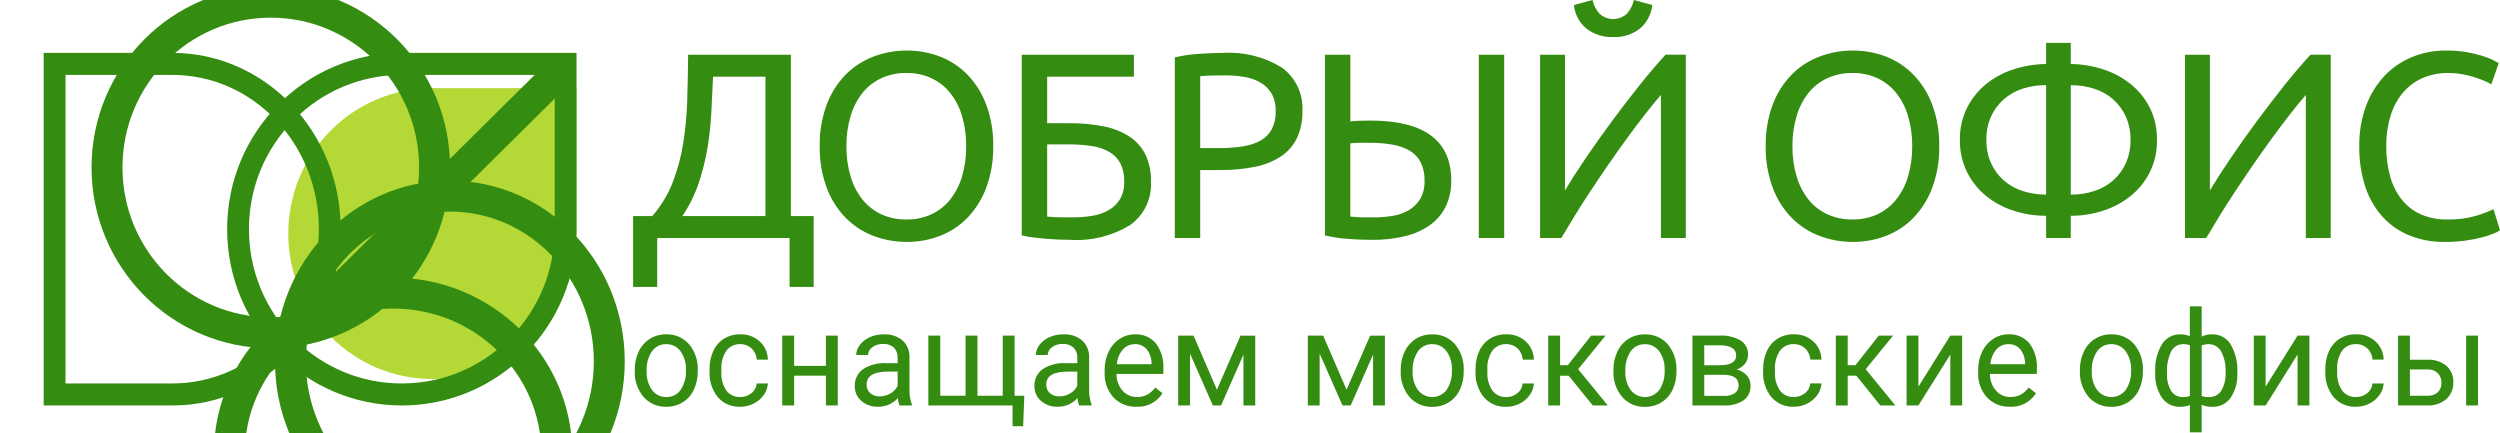 <svg width="202" height="35" viewBox="0 0 202 35" fill="none" xmlns="http://www.w3.org/2000/svg">
<g clip-path="url(#clip0)">
<path d="M23.292 18.874C23.292 15.757 24.519 12.768 26.703 10.564C28.887 8.36 31.849 7.122 34.938 7.122L46.583 7.122V18.874C46.583 21.991 45.356 24.98 43.172 27.184C40.989 29.387 38.026 30.626 34.938 30.626C31.849 30.626 28.887 29.387 26.703 27.184C24.519 24.98 23.292 21.991 23.292 18.874V18.874Z" fill="#B4D936"/>
<path d="M32.468 6.054C29.168 6.054 26.067 7.35 23.734 9.705C21.401 12.059 20.116 15.189 20.116 18.518C20.116 21.847 21.401 24.977 23.734 27.331C26.067 29.685 29.168 30.982 32.468 30.982C35.767 30.982 38.868 29.685 41.201 27.331C43.534 24.977 44.819 21.847 44.819 18.518V6.054H32.468ZM32.468 4.273H46.584V18.518C46.584 26.385 40.264 32.762 32.468 32.762C24.672 32.762 18.352 26.385 18.352 18.518C18.352 10.651 24.672 4.273 32.468 4.273Z" fill="#348D10"/>
<path d="M13.928 30.982C15.518 30.982 17.06 30.656 18.512 30.013C19.211 29.703 19.886 29.319 20.518 28.872C21.145 28.428 21.736 27.917 22.273 27.355C22.811 26.791 23.299 26.171 23.725 25.511C24.156 24.843 24.525 24.13 24.824 23.39C25.446 21.849 25.762 20.209 25.762 18.518C25.762 16.826 25.446 15.187 24.824 13.645C24.525 12.905 24.155 12.192 23.725 11.525C23.3 10.865 22.811 10.245 22.273 9.681C21.736 9.118 21.145 8.608 20.518 8.164C19.886 7.717 19.211 7.333 18.512 7.023C17.06 6.38 15.518 6.054 13.928 6.054H5.294V30.982H13.928H13.928ZM13.928 32.762C13.928 32.762 13.928 32.762 13.928 32.762H3.529V4.273H13.928C13.928 4.273 13.928 4.273 13.928 4.273C15.764 4.273 17.545 4.65 19.221 5.393C20.027 5.75 20.804 6.192 21.531 6.706C22.251 7.216 22.928 7.801 23.544 8.446C24.159 9.09 24.718 9.799 25.204 10.554C25.695 11.315 26.117 12.129 26.458 12.973C27.167 14.729 27.526 16.595 27.526 18.518C27.526 20.441 27.167 22.306 26.458 24.062C26.117 24.907 25.695 25.721 25.204 26.482C24.718 27.236 24.159 27.946 23.544 28.59C22.928 29.235 22.251 29.82 21.531 30.329C20.804 30.844 20.027 31.286 19.221 31.643C17.545 32.386 15.764 32.762 13.928 32.762Z" fill="#348D10"/>
<path d="M31.761 49.678C39.07 49.678 44.995 43.858 44.995 36.68C44.995 29.501 39.07 23.682 31.761 23.682C24.452 23.682 18.527 29.501 18.527 36.68C18.527 43.858 24.452 49.678 31.761 49.678Z" stroke="#348D10" stroke-width="2.5"/>
<path d="M36.349 42.556C43.462 42.556 49.23 36.577 49.23 29.201C49.23 21.826 43.462 15.847 36.349 15.847C29.235 15.847 23.468 21.826 23.468 29.201C23.468 36.577 29.235 42.556 36.349 42.556Z" stroke="#348D10" stroke-width="2.5"/>
<path d="M21.879 26.887C29.188 26.887 35.113 20.908 35.113 13.532C35.113 6.157 29.188 0.178 21.879 0.178C14.57 0.178 8.646 6.157 8.646 13.532C8.646 20.908 14.57 26.887 21.879 26.887Z" stroke="#348D10" stroke-width="2.5"/>
<path d="M23.328 27.495L45.51 5.523" stroke="#348D10" stroke-width="2.5"/>
<path d="M53.104 19.23V23.183H51.156V17.457H52.702C53.412 16.647 53.974 15.718 54.364 14.711C54.758 13.683 55.042 12.616 55.211 11.527C55.39 10.378 55.496 9.218 55.529 8.055C55.564 6.859 55.589 5.648 55.603 4.423H63.903V17.457H65.745V23.183H63.797V19.23H53.104ZM57.614 6.196C57.572 7.136 57.526 8.094 57.477 9.07C57.428 10.044 57.321 11.014 57.159 11.976C56.997 12.937 56.76 13.884 56.45 14.807C56.133 15.746 55.691 16.637 55.137 17.457H61.849V6.196H57.614ZM66.232 11.816C66.212 10.672 66.403 9.534 66.797 8.461C67.132 7.556 67.651 6.731 68.321 6.04C68.957 5.396 69.723 4.897 70.566 4.576C71.435 4.246 72.358 4.079 73.287 4.085C74.202 4.079 75.11 4.246 75.965 4.576C76.796 4.898 77.549 5.396 78.174 6.036C78.838 6.73 79.354 7.554 79.688 8.458C80.082 9.531 80.273 10.668 80.253 11.812C80.273 12.956 80.082 14.094 79.688 15.167C79.354 16.072 78.839 16.897 78.174 17.592C77.549 18.234 76.794 18.733 75.962 19.055C75.107 19.386 74.198 19.552 73.283 19.547C72.354 19.552 71.432 19.386 70.562 19.055C69.72 18.735 68.956 18.235 68.321 17.592C67.651 16.9 67.132 16.074 66.797 15.167C66.404 14.095 66.212 12.959 66.232 11.816ZM68.392 11.816C68.382 12.644 68.496 13.469 68.731 14.262C68.929 14.943 69.256 15.578 69.694 16.132C70.105 16.64 70.627 17.046 71.219 17.318C71.855 17.603 72.545 17.745 73.241 17.734C73.933 17.746 74.62 17.604 75.252 17.318C75.84 17.044 76.358 16.638 76.766 16.132C77.204 15.578 77.531 14.943 77.73 14.262C77.964 13.469 78.078 12.644 78.068 11.816C78.078 10.988 77.964 10.163 77.73 9.369C77.531 8.689 77.204 8.054 76.766 7.5C76.358 6.993 75.84 6.588 75.252 6.314C74.62 6.028 73.933 5.886 73.241 5.897C72.545 5.886 71.855 6.028 71.219 6.314C70.627 6.585 70.105 6.991 69.694 7.5C69.256 8.054 68.929 8.689 68.731 9.369C68.496 10.163 68.382 10.988 68.392 11.816ZM84.611 6.196V9.957H86.432C87.359 9.947 88.285 10.033 89.195 10.213C89.929 10.353 90.63 10.632 91.26 11.036C91.81 11.397 92.255 11.898 92.551 12.489C92.866 13.166 93.019 13.909 92.996 14.658C93.037 15.344 92.903 16.029 92.606 16.648C92.309 17.268 91.861 17.8 91.302 18.194C89.862 19.067 88.194 19.481 86.517 19.38C86.22 19.38 85.899 19.372 85.553 19.358C85.208 19.344 84.862 19.323 84.516 19.294C84.17 19.266 83.828 19.23 83.489 19.187C83.175 19.149 82.864 19.092 82.557 19.016V4.423H91.62V6.196H84.611ZM86.686 17.563C87.215 17.565 87.742 17.522 88.264 17.435C88.728 17.363 89.176 17.207 89.587 16.976C89.96 16.763 90.273 16.458 90.498 16.089C90.738 15.66 90.856 15.172 90.836 14.679C90.856 14.169 90.75 13.663 90.529 13.205C90.326 12.822 90.022 12.504 89.651 12.286C89.215 12.039 88.737 11.876 88.243 11.805C87.616 11.707 86.982 11.661 86.347 11.666H84.611V17.499C84.766 17.514 84.95 17.528 85.162 17.542C85.345 17.556 85.564 17.563 85.818 17.563H86.686ZM98.819 4.273C100.486 4.169 102.145 4.583 103.572 5.459C104.123 5.859 104.565 6.393 104.855 7.011C105.146 7.629 105.276 8.312 105.235 8.995C105.256 9.751 105.1 10.502 104.779 11.185C104.48 11.786 104.027 12.295 103.467 12.66C102.829 13.064 102.121 13.343 101.381 13.482C100.467 13.662 99.538 13.748 98.607 13.739H96.977V19.23H94.923V4.637C95.56 4.487 96.208 4.391 96.86 4.352C97.573 4.299 98.226 4.273 98.819 4.273ZM98.988 6.09C98.113 6.09 97.443 6.111 96.977 6.154V11.965H98.522C99.16 11.97 99.798 11.924 100.428 11.826C100.928 11.755 101.412 11.596 101.857 11.356C102.236 11.145 102.548 10.83 102.757 10.448C102.985 9.992 103.095 9.485 103.075 8.974C103.094 8.483 102.98 7.995 102.747 7.564C102.531 7.196 102.224 6.891 101.857 6.677C101.454 6.446 101.013 6.29 100.555 6.218C100.037 6.13 99.513 6.087 98.988 6.09ZM115.102 14.593C115.12 14.076 115.01 13.562 114.784 13.098C114.576 12.703 114.26 12.377 113.874 12.158C113.436 11.915 112.959 11.752 112.466 11.677C111.874 11.581 111.276 11.534 110.676 11.538H109.9C109.635 11.537 109.37 11.552 109.106 11.581V17.499C109.586 17.542 109.946 17.563 110.186 17.563H111.033C111.544 17.564 112.054 17.521 112.557 17.435C113.017 17.362 113.459 17.203 113.86 16.965C114.23 16.742 114.541 16.43 114.763 16.057C115.006 15.609 115.123 15.103 115.102 14.593ZM117.261 14.593C117.277 15.317 117.125 16.034 116.817 16.687C116.522 17.284 116.085 17.798 115.546 18.183C114.938 18.608 114.256 18.913 113.535 19.08C112.661 19.29 111.765 19.39 110.867 19.38C110.274 19.38 109.639 19.356 108.961 19.308C108.32 19.265 107.682 19.17 107.056 19.023V4.423H109.109V9.807C109.364 9.779 109.635 9.761 109.925 9.754C110.214 9.747 110.486 9.743 110.74 9.743C115.088 9.743 117.261 11.36 117.261 14.593ZM119.485 4.423H121.539V19.23H119.485V4.423ZM124.439 19.23V4.423H126.451V15.384C126.903 14.629 127.457 13.767 128.113 12.799C128.77 11.83 129.468 10.844 130.209 9.839C130.95 8.835 131.699 7.859 132.454 6.912C133.209 5.965 133.918 5.134 134.582 4.419H136.212V19.23H134.201V7.671C133.805 8.126 133.375 8.653 132.909 9.252C132.443 9.85 131.963 10.488 131.469 11.164C130.975 11.841 130.478 12.542 129.976 13.269C129.475 13.995 128.992 14.711 128.526 15.416C128.06 16.121 127.626 16.801 127.224 17.457C126.822 18.112 126.465 18.703 126.155 19.23H124.439ZM130.347 2.991C129.567 3.027 128.799 2.785 128.177 2.308C127.608 1.831 127.246 1.148 127.171 0.406L128.674 0C128.766 0.414 128.963 0.797 129.246 1.111C129.548 1.386 129.94 1.538 130.347 1.538C130.754 1.538 131.146 1.386 131.448 1.111C131.731 0.797 131.928 0.414 132.02 0L133.502 0.406C133.427 1.146 133.07 1.828 132.507 2.308C131.889 2.786 131.124 3.028 130.347 2.991ZM142.67 11.816C142.649 10.672 142.839 9.534 143.231 8.461C143.567 7.556 144.086 6.731 144.756 6.04C145.392 5.396 146.157 4.897 147 4.576C147.87 4.246 148.792 4.079 149.721 4.085C150.637 4.079 151.545 4.246 152.4 4.576C153.232 4.899 153.987 5.398 154.612 6.04C155.277 6.733 155.792 7.558 156.126 8.461C156.52 9.534 156.711 10.672 156.691 11.816C156.711 12.96 156.52 14.097 156.126 15.17C155.792 16.074 155.277 16.898 154.612 17.592C153.987 18.234 153.232 18.733 152.4 19.055C151.545 19.386 150.637 19.552 149.721 19.547C148.792 19.552 147.87 19.386 147 19.055C146.158 18.735 145.394 18.235 144.759 17.592C144.089 16.9 143.57 16.074 143.235 15.167C142.842 14.095 142.651 12.959 142.67 11.816ZM144.83 11.816C144.82 12.644 144.934 13.469 145.169 14.262C145.367 14.943 145.694 15.578 146.132 16.132C146.543 16.64 147.065 17.046 147.657 17.318C148.293 17.603 148.983 17.745 149.679 17.734C150.372 17.746 151.058 17.604 151.69 17.318C152.278 17.044 152.796 16.638 153.204 16.132C153.642 15.578 153.97 14.943 154.168 14.262C154.402 13.469 154.516 12.644 154.507 11.816C154.516 10.988 154.402 10.163 154.168 9.369C153.97 8.689 153.642 8.054 153.204 7.5C152.796 6.993 152.278 6.588 151.69 6.314C151.058 6.028 150.372 5.886 149.679 5.897C148.983 5.886 148.293 6.028 147.657 6.314C147.065 6.585 146.543 6.991 146.132 7.5C145.694 8.054 145.367 8.689 145.169 9.369C144.934 10.163 144.82 10.988 144.83 11.816ZM167.317 15.726C167.96 15.731 168.599 15.634 169.212 15.437C169.772 15.259 170.291 14.969 170.736 14.583C171.172 14.198 171.522 13.725 171.763 13.194C172.027 12.6 172.157 11.954 172.145 11.303C172.157 10.652 172.027 10.006 171.763 9.412C171.522 8.881 171.172 8.408 170.736 8.023C170.291 7.637 169.772 7.346 169.212 7.169C168.599 6.973 167.959 6.877 167.317 6.884V15.726ZM165.326 17.435C164.439 17.438 163.557 17.301 162.711 17.029C161.904 16.776 161.15 16.374 160.488 15.843C159.843 15.32 159.317 14.665 158.943 13.92C158.543 13.108 158.343 12.21 158.36 11.303C158.342 10.399 158.542 9.505 158.943 8.696C159.319 7.956 159.845 7.305 160.488 6.784C161.15 6.253 161.904 5.851 162.711 5.598C163.558 5.326 164.439 5.182 165.326 5.171V3.461H167.317V5.171C168.201 5.182 169.079 5.326 169.921 5.598C170.727 5.854 171.481 6.256 172.145 6.784C172.792 7.302 173.323 7.954 173.701 8.696C174.101 9.505 174.301 10.399 174.283 11.303C174.3 12.21 174.101 13.108 173.701 13.92C173.325 14.667 172.794 15.323 172.145 15.843C171.481 16.371 170.727 16.773 169.921 17.029C169.08 17.301 168.201 17.438 167.317 17.435V19.23H165.326V17.435ZM165.326 6.88C164.684 6.874 164.044 6.97 163.431 7.165C162.871 7.343 162.353 7.634 161.907 8.02C161.471 8.404 161.121 8.877 160.88 9.408C160.616 10.003 160.486 10.648 160.499 11.299C160.486 11.95 160.616 12.596 160.88 13.19C161.121 13.721 161.471 14.195 161.907 14.579C162.353 14.965 162.871 15.256 163.431 15.434C164.044 15.63 164.684 15.728 165.326 15.722V6.88ZM176.549 19.23V4.423H178.56V15.384C179.012 14.629 179.566 13.767 180.222 12.799C180.879 11.83 181.578 10.844 182.319 9.839C183.06 8.835 183.808 7.859 184.563 6.912C185.318 5.965 186.028 5.134 186.691 4.419H188.321V19.23H186.31V7.671C185.915 8.126 185.484 8.653 185.018 9.252C184.552 9.85 184.073 10.488 183.578 11.164C183.084 11.841 182.587 12.542 182.086 13.269C181.585 13.995 181.101 14.711 180.635 15.416C180.169 16.121 179.735 16.801 179.333 17.457C178.931 18.112 178.574 18.703 178.264 19.23H176.549ZM197.532 19.55C196.57 19.563 195.614 19.389 194.716 19.038C193.888 18.709 193.143 18.198 192.535 17.542C191.903 16.843 191.423 16.018 191.127 15.12C190.779 14.056 190.611 12.94 190.629 11.819C190.61 10.693 190.8 9.573 191.191 8.518C191.528 7.614 192.043 6.788 192.704 6.09C193.333 5.439 194.091 4.929 194.928 4.594C195.79 4.249 196.71 4.075 197.638 4.081C198.188 4.076 198.737 4.119 199.279 4.209C199.708 4.281 200.133 4.381 200.549 4.508C200.851 4.599 201.144 4.714 201.428 4.85C201.588 4.927 201.743 5.013 201.894 5.107L201.301 6.816C201.127 6.706 200.942 6.613 200.751 6.538C200.511 6.438 200.239 6.339 199.935 6.239C199.61 6.134 199.277 6.052 198.94 5.993C198.58 5.929 198.215 5.897 197.85 5.897C197.131 5.886 196.417 6.024 195.754 6.303C195.142 6.567 194.599 6.969 194.165 7.478C193.709 8.027 193.366 8.663 193.16 9.348C192.917 10.147 192.799 10.98 192.81 11.816C192.802 12.631 192.905 13.444 193.117 14.23C193.299 14.908 193.612 15.542 194.038 16.096C194.448 16.618 194.976 17.033 195.577 17.307C196.254 17.605 196.988 17.751 197.726 17.734C198.52 17.755 199.313 17.654 200.077 17.435C200.555 17.291 201.022 17.113 201.474 16.901L202.003 18.61C201.836 18.717 201.659 18.806 201.474 18.877C201.164 19.003 200.845 19.106 200.521 19.187C200.082 19.298 199.636 19.384 199.187 19.444C198.639 19.518 198.086 19.553 197.532 19.55Z" fill="#348D10"/>
<path d="M51.289 29.888C51.28 29.372 51.391 28.862 51.611 28.396C51.808 27.976 52.121 27.62 52.512 27.374C52.908 27.13 53.364 27.006 53.827 27.014C54.175 27.002 54.52 27.067 54.839 27.204C55.159 27.342 55.444 27.55 55.675 27.812C56.166 28.404 56.418 29.163 56.38 29.935V30.006C56.388 30.515 56.281 31.019 56.068 31.48C55.874 31.9 55.563 32.255 55.173 32.5C54.772 32.748 54.308 32.874 53.837 32.865C53.491 32.878 53.146 32.812 52.827 32.674C52.509 32.536 52.224 32.329 51.995 32.067C51.504 31.478 51.252 30.723 51.289 29.955V29.888ZM52.25 30.002C52.224 30.54 52.376 31.07 52.682 31.51C52.814 31.693 52.989 31.84 53.19 31.939C53.391 32.038 53.613 32.087 53.837 32.08C54.062 32.087 54.286 32.038 54.488 31.938C54.69 31.837 54.864 31.688 54.995 31.504C55.308 31.027 55.459 30.46 55.425 29.889C55.449 29.352 55.296 28.823 54.988 28.384C54.855 28.2 54.68 28.052 54.478 27.952C54.276 27.851 54.053 27.802 53.827 27.808C53.605 27.803 53.386 27.852 53.187 27.951C52.988 28.05 52.815 28.197 52.685 28.378C52.367 28.856 52.214 29.427 52.25 30.002ZM59.823 32.078C60.148 32.084 60.465 31.973 60.718 31.766C60.838 31.672 60.938 31.554 61.011 31.419C61.084 31.284 61.129 31.136 61.141 30.982H62.046C62.026 31.317 61.911 31.638 61.715 31.908C61.505 32.206 61.225 32.446 60.9 32.607C60.567 32.779 60.197 32.869 59.822 32.868C59.482 32.883 59.143 32.822 58.829 32.689C58.514 32.556 58.233 32.354 58.006 32.099C57.529 31.506 57.288 30.756 57.331 29.994V29.831C57.322 29.326 57.424 28.825 57.631 28.365C57.815 27.955 58.114 27.608 58.491 27.368C58.891 27.124 59.351 27 59.818 27.012C60.392 26.992 60.952 27.196 61.382 27.582C61.587 27.768 61.752 27.996 61.866 28.25C61.98 28.505 62.041 28.78 62.046 29.059H61.141C61.124 28.717 60.977 28.394 60.73 28.159C60.484 27.925 60.156 27.798 59.818 27.807C59.601 27.797 59.385 27.84 59.188 27.932C58.992 28.024 58.82 28.163 58.688 28.337C58.393 28.789 58.252 29.327 58.287 29.868V30.05C58.254 30.581 58.394 31.109 58.685 31.552C58.819 31.727 58.992 31.866 59.19 31.957C59.388 32.049 59.605 32.091 59.823 32.079V32.078ZM67.691 32.762H66.734V30.352H64.165V32.762H63.204V27.118H64.165V29.564H66.734V27.118H67.691V32.762ZM72.679 32.762C72.605 32.572 72.56 32.371 72.545 32.167C72.343 32.39 72.097 32.567 71.823 32.688C71.548 32.808 71.252 32.869 70.953 32.866C70.458 32.886 69.974 32.718 69.596 32.394C69.425 32.247 69.289 32.063 69.197 31.856C69.105 31.649 69.06 31.424 69.066 31.197C69.055 30.93 69.11 30.666 69.227 30.427C69.344 30.188 69.518 29.982 69.733 29.828C70.289 29.473 70.942 29.303 71.599 29.344H72.529V28.897C72.536 28.749 72.513 28.601 72.462 28.463C72.41 28.324 72.331 28.197 72.229 28.091C72.109 27.984 71.969 27.903 71.817 27.851C71.665 27.8 71.505 27.779 71.345 27.791C71.039 27.78 70.737 27.872 70.487 28.052C70.383 28.12 70.296 28.213 70.236 28.323C70.175 28.434 70.143 28.557 70.141 28.683H69.18C69.186 28.385 69.29 28.097 69.477 27.866C69.689 27.593 69.967 27.379 70.284 27.243C70.637 27.087 71.018 27.009 71.403 27.014C71.951 26.981 72.49 27.155 72.918 27.502C73.102 27.672 73.249 27.879 73.347 28.111C73.445 28.343 73.492 28.593 73.486 28.845V31.442C73.469 31.864 73.536 32.284 73.682 32.679V32.762H72.679ZM71.092 32.026C71.392 32.026 71.686 31.945 71.945 31.791C72.197 31.653 72.4 31.44 72.529 31.181V30.024H71.78C70.609 30.024 70.023 30.37 70.023 31.062C70.016 31.196 70.039 31.33 70.091 31.453C70.143 31.577 70.222 31.687 70.323 31.774C70.541 31.95 70.814 32.039 71.093 32.026H71.092ZM75.973 27.118V31.974H78.019V27.118H78.979V31.974H81.021V27.118H81.979V31.974H82.764L82.671 34.437H81.814V32.762H75.011V27.118H75.973ZM87.195 32.762C87.121 32.572 87.076 32.371 87.061 32.167C86.859 32.39 86.613 32.567 86.339 32.688C86.065 32.808 85.768 32.869 85.469 32.866C84.974 32.886 84.49 32.718 84.112 32.394C83.941 32.247 83.805 32.063 83.713 31.856C83.621 31.649 83.577 31.424 83.582 31.197C83.57 30.931 83.625 30.666 83.741 30.427C83.857 30.188 84.031 29.981 84.246 29.827C84.803 29.471 85.457 29.302 86.115 29.344H87.045V28.897C87.052 28.749 87.029 28.601 86.977 28.462C86.925 28.324 86.845 28.197 86.743 28.091C86.623 27.984 86.483 27.903 86.331 27.851C86.18 27.8 86.019 27.779 85.859 27.791C85.553 27.78 85.251 27.872 85.001 28.052C84.897 28.12 84.81 28.213 84.75 28.323C84.69 28.434 84.657 28.557 84.655 28.683H83.695C83.701 28.385 83.805 28.098 83.99 27.866C84.203 27.593 84.48 27.379 84.797 27.243C85.15 27.087 85.532 27.009 85.917 27.014C86.464 26.981 87.004 27.155 87.431 27.502C87.616 27.671 87.763 27.879 87.861 28.111C87.96 28.343 88.007 28.593 88.002 28.845V31.442C87.985 31.864 88.052 32.284 88.198 32.679V32.762H87.195ZM85.608 32.026C85.908 32.026 86.203 31.945 86.461 31.791C86.713 31.653 86.917 31.44 87.045 31.181V30.024H86.296C85.124 30.024 84.538 30.37 84.538 31.062C84.531 31.196 84.554 31.33 84.606 31.453C84.658 31.577 84.738 31.687 84.838 31.774C85.056 31.95 85.33 32.039 85.608 32.026ZM91.819 32.866C91.476 32.879 91.133 32.819 90.814 32.689C90.495 32.559 90.207 32.363 89.969 32.113C89.475 31.563 89.219 30.837 89.255 30.096V29.919C89.246 29.401 89.355 28.888 89.573 28.419C89.768 27.998 90.076 27.641 90.462 27.386C90.829 27.142 91.26 27.012 91.7 27.013C92.018 26.996 92.337 27.052 92.63 27.178C92.924 27.304 93.185 27.495 93.394 27.738C93.833 28.336 94.047 29.072 93.999 29.814V30.216H90.214C90.205 30.71 90.377 31.19 90.698 31.564C90.845 31.731 91.026 31.863 91.229 31.952C91.433 32.041 91.652 32.084 91.874 32.078C92.173 32.087 92.47 32.015 92.732 31.869C92.97 31.727 93.179 31.539 93.347 31.316L93.932 31.776C93.708 32.13 93.395 32.417 93.024 32.608C92.654 32.8 92.24 32.889 91.825 32.866H91.819ZM91.701 27.809C91.518 27.806 91.336 27.843 91.169 27.916C91.001 27.99 90.851 28.099 90.729 28.237C90.445 28.572 90.275 28.989 90.243 29.429H93.045V29.358C93.045 28.944 92.906 28.543 92.652 28.218C92.534 28.083 92.388 27.975 92.224 27.904C92.059 27.833 91.881 27.799 91.703 27.807L91.701 27.809ZM98.328 31.487L100.234 27.122H101.424V32.762H100.47V28.657L98.661 32.762H98L96.154 28.568V32.762H95.197V27.118H96.438L98.328 31.487ZM108.802 31.487L110.707 27.122H111.901V32.762H110.944V28.657L109.135 32.762H108.473L106.627 28.568V32.762H105.671V27.118H106.911L108.802 31.487ZM113.177 29.891C113.169 29.375 113.28 28.865 113.501 28.399C113.697 27.979 114.009 27.624 114.4 27.376C114.796 27.133 115.252 27.009 115.716 27.017C116.063 27.004 116.408 27.069 116.728 27.207C117.047 27.345 117.333 27.553 117.563 27.815C118.055 28.408 118.307 29.166 118.269 29.938V30.009C118.277 30.52 118.171 31.026 117.956 31.488C117.762 31.908 117.452 32.262 117.062 32.508C116.66 32.755 116.197 32.882 115.726 32.873C115.38 32.886 115.035 32.82 114.716 32.682C114.398 32.544 114.113 32.337 113.883 32.075C113.393 31.486 113.141 30.731 113.177 29.962V29.891ZM114.139 30.006C114.112 30.543 114.264 31.074 114.571 31.514C114.708 31.692 114.884 31.835 115.085 31.934C115.285 32.033 115.506 32.084 115.729 32.083C115.953 32.082 116.173 32.03 116.373 31.93C116.573 31.83 116.748 31.685 116.884 31.506C117.197 31.029 117.347 30.462 117.313 29.891C117.34 29.354 117.188 28.823 116.881 28.383C116.748 28.199 116.573 28.05 116.371 27.95C116.169 27.85 115.946 27.8 115.72 27.807C115.499 27.801 115.279 27.85 115.08 27.95C114.881 28.049 114.708 28.195 114.578 28.376C114.26 28.855 114.107 29.427 114.144 30.002L114.139 30.006ZM121.712 32.082C122.037 32.088 122.354 31.977 122.606 31.769C122.727 31.676 122.827 31.558 122.9 31.423C122.973 31.288 123.017 31.139 123.03 30.986H123.939C123.919 31.32 123.804 31.642 123.608 31.912C123.398 32.209 123.118 32.45 122.793 32.611C122.46 32.783 122.09 32.872 121.716 32.871C121.375 32.886 121.036 32.825 120.722 32.692C120.407 32.559 120.126 32.358 119.899 32.102C119.422 31.51 119.181 30.759 119.224 29.997V29.831C119.215 29.326 119.317 28.825 119.524 28.365C119.708 27.955 120.007 27.608 120.384 27.368C120.784 27.124 121.244 27 121.711 27.012C122.285 26.992 122.845 27.196 123.275 27.582C123.48 27.768 123.645 27.996 123.759 28.25C123.873 28.505 123.935 28.78 123.939 29.059H123.034C123.017 28.717 122.87 28.394 122.623 28.159C122.377 27.925 122.049 27.798 121.711 27.807C121.494 27.797 121.278 27.84 121.081 27.932C120.885 28.024 120.713 28.163 120.581 28.337C120.286 28.789 120.145 29.327 120.18 29.868V30.05C120.147 30.581 120.287 31.108 120.579 31.552C120.712 31.726 120.885 31.865 121.083 31.957C121.282 32.049 121.499 32.091 121.717 32.079L121.712 32.082ZM126.752 30.361H126.056V32.762H125.095V27.118H126.056V29.507H126.682L128.563 27.119H129.726L127.514 29.831L129.913 32.763H128.699L126.752 30.361ZM130.366 29.891C130.358 29.375 130.468 28.865 130.689 28.399C130.886 27.979 131.198 27.624 131.588 27.376C131.984 27.133 132.44 27.009 132.904 27.017C133.251 27.004 133.597 27.069 133.916 27.207C134.236 27.345 134.521 27.553 134.752 27.815C135.243 28.408 135.495 29.166 135.457 29.938V30.009C135.466 30.52 135.359 31.026 135.145 31.488C134.951 31.908 134.64 32.262 134.251 32.508C133.849 32.755 133.385 32.882 132.914 32.873C132.568 32.886 132.223 32.82 131.905 32.682C131.586 32.544 131.302 32.337 131.072 32.075C130.581 31.486 130.329 30.731 130.366 29.962V29.891ZM131.327 30.006C131.301 30.543 131.453 31.074 131.759 31.514C131.896 31.692 132.072 31.835 132.273 31.934C132.474 32.033 132.694 32.084 132.918 32.083C133.141 32.082 133.361 32.03 133.562 31.93C133.762 31.83 133.937 31.685 134.073 31.506C134.385 31.029 134.536 30.462 134.502 29.891C134.526 29.355 134.373 28.825 134.065 28.386C133.932 28.203 133.757 28.054 133.555 27.954C133.353 27.853 133.13 27.804 132.905 27.81C132.683 27.805 132.463 27.854 132.264 27.953C132.065 28.052 131.893 28.199 131.762 28.38C131.446 28.859 131.295 29.429 131.332 30.002L131.327 30.006ZM136.749 32.762V27.118H138.931C139.527 27.081 140.122 27.218 140.644 27.512C140.836 27.634 140.993 27.805 141.098 28.008C141.203 28.211 141.252 28.438 141.241 28.667C141.243 28.922 141.161 29.17 141.009 29.373C140.832 29.599 140.592 29.767 140.321 29.856C140.635 29.922 140.92 30.086 141.136 30.325C141.339 30.554 141.449 30.852 141.443 31.16C141.455 31.39 141.41 31.619 141.311 31.827C141.213 32.035 141.064 32.214 140.879 32.349C140.401 32.652 139.842 32.796 139.279 32.761L136.749 32.762ZM137.705 30.284V31.985H139.287C139.602 32.008 139.916 31.93 140.184 31.761C140.281 31.688 140.359 31.593 140.411 31.483C140.463 31.373 140.487 31.252 140.481 31.13C140.481 30.566 140.071 30.284 139.251 30.284H137.705ZM137.705 29.512H138.941C139.835 29.512 140.282 29.248 140.282 28.72C140.282 28.191 139.858 27.918 139.011 27.901H137.703L137.705 29.512ZM144.953 32.076C145.279 32.082 145.595 31.971 145.848 31.764C145.968 31.67 146.069 31.552 146.141 31.417C146.214 31.282 146.259 31.134 146.271 30.98H147.176C147.156 31.314 147.041 31.636 146.845 31.906C146.635 32.204 146.355 32.444 146.03 32.605C145.697 32.777 145.327 32.867 144.953 32.865C144.612 32.881 144.273 32.82 143.959 32.687C143.645 32.554 143.363 32.352 143.136 32.096C142.659 31.504 142.418 30.754 142.461 29.992V29.831C142.452 29.326 142.554 28.825 142.761 28.365C142.945 27.955 143.244 27.608 143.621 27.368C144.021 27.124 144.481 27 144.948 27.012C145.522 26.992 146.082 27.196 146.512 27.582C146.717 27.768 146.882 27.996 146.996 28.25C147.11 28.504 147.172 28.779 147.176 29.058H146.271C146.254 28.716 146.107 28.394 145.86 28.159C145.614 27.924 145.286 27.797 144.948 27.807C144.731 27.796 144.515 27.839 144.318 27.931C144.122 28.023 143.95 28.162 143.818 28.336C143.523 28.788 143.382 29.326 143.417 29.867V30.049C143.384 30.581 143.524 31.108 143.816 31.552C143.949 31.726 144.122 31.865 144.32 31.957C144.518 32.049 144.735 32.091 144.953 32.079V32.076ZM149.993 30.355H149.295V32.762H148.334V27.118H149.295V29.507H149.921L151.802 27.119H152.961L150.748 29.831L153.148 32.763H151.933L149.993 30.355ZM157.587 27.116H158.543V32.762H157.587V28.646L155.008 32.762H154.052V27.118H155.008V31.239L157.587 27.116ZM162.4 32.864C162.056 32.877 161.714 32.816 161.395 32.687C161.076 32.557 160.788 32.361 160.549 32.111C160.056 31.561 159.799 30.835 159.836 30.094V29.917C159.827 29.399 159.935 28.886 160.153 28.417C160.349 27.996 160.657 27.639 161.043 27.384C161.41 27.14 161.841 27.01 162.281 27.011C162.599 26.994 162.917 27.05 163.211 27.176C163.504 27.302 163.766 27.493 163.975 27.736C164.414 28.334 164.628 29.07 164.579 29.812V30.214H160.79C160.781 30.708 160.953 31.188 161.273 31.562C161.421 31.729 161.602 31.861 161.805 31.95C162.008 32.039 162.228 32.082 162.449 32.076C162.749 32.085 163.045 32.013 163.308 31.867C163.546 31.724 163.755 31.537 163.923 31.314L164.507 31.774C164.284 32.128 163.971 32.416 163.6 32.608C163.23 32.8 162.816 32.889 162.4 32.866V32.864ZM162.281 27.807C162.098 27.804 161.917 27.84 161.749 27.914C161.582 27.988 161.432 28.097 161.309 28.235C161.026 28.57 160.856 28.987 160.824 29.427H163.626V29.356C163.626 28.942 163.487 28.541 163.233 28.216C163.115 28.081 162.968 27.974 162.803 27.903C162.638 27.832 162.46 27.799 162.281 27.807V27.807ZM168.056 29.888C168.047 29.372 168.158 28.862 168.379 28.396C168.575 27.976 168.887 27.621 169.278 27.374C169.674 27.13 170.13 27.006 170.594 27.014C170.941 27.001 171.287 27.067 171.606 27.205C171.925 27.343 172.211 27.55 172.441 27.812C172.933 28.405 173.185 29.163 173.147 29.935V30.007C173.156 30.517 173.049 31.023 172.835 31.485C172.64 31.905 172.33 32.26 171.94 32.505C171.538 32.753 171.075 32.879 170.604 32.87C170.258 32.883 169.913 32.817 169.594 32.679C169.276 32.541 168.991 32.334 168.761 32.072C168.271 31.483 168.019 30.728 168.056 29.96V29.888ZM169.017 30.003C168.99 30.54 169.142 31.071 169.449 31.511C169.586 31.689 169.762 31.832 169.963 31.931C170.164 32.03 170.384 32.081 170.607 32.08C170.831 32.079 171.051 32.027 171.251 31.927C171.451 31.827 171.626 31.682 171.762 31.503C172.075 31.026 172.226 30.459 172.192 29.888C172.216 29.352 172.062 28.822 171.755 28.384C171.622 28.2 171.447 28.051 171.245 27.951C171.043 27.851 170.82 27.801 170.594 27.807C170.372 27.802 170.152 27.851 169.953 27.95C169.754 28.05 169.582 28.196 169.452 28.377C169.134 28.856 168.981 29.427 169.017 30.002V30.003ZM174.14 30.045C174.097 29.266 174.286 28.493 174.682 27.823C174.839 27.57 175.059 27.362 175.319 27.22C175.579 27.078 175.872 27.007 176.168 27.014C176.432 27.008 176.695 27.06 176.938 27.165V24.75H177.894V27.196C178.159 27.07 178.449 27.007 178.741 27.014C179.039 27.006 179.333 27.076 179.595 27.218C179.857 27.36 180.078 27.568 180.236 27.822C180.64 28.529 180.828 29.34 180.778 30.154C180.815 30.856 180.626 31.552 180.238 32.136C180.07 32.373 179.846 32.565 179.587 32.693C179.328 32.821 179.041 32.883 178.752 32.872C178.457 32.88 178.164 32.823 177.894 32.705V34.932H176.944V32.72C176.697 32.825 176.432 32.876 176.164 32.871C175.876 32.882 175.59 32.82 175.331 32.692C175.072 32.563 174.849 32.372 174.682 32.136C174.292 31.54 174.102 30.834 174.142 30.122L174.14 30.045ZM179.826 30.045C179.858 29.472 179.733 28.901 179.464 28.394C179.366 28.214 179.222 28.064 179.046 27.961C178.87 27.858 178.67 27.805 178.466 27.807C178.271 27.803 178.078 27.838 177.897 27.911V31.996C178.083 32.06 178.279 32.09 178.476 32.085C178.67 32.093 178.863 32.052 179.037 31.965C179.211 31.878 179.36 31.747 179.471 31.586C179.741 31.12 179.865 30.583 179.826 30.044V30.045ZM175.097 30.155C175.065 30.658 175.182 31.159 175.433 31.594C175.539 31.753 175.684 31.881 175.853 31.967C176.022 32.053 176.211 32.093 176.4 32.084C176.585 32.087 176.769 32.055 176.943 31.99V27.896C176.773 27.832 176.592 27.802 176.411 27.807C176.212 27.802 176.017 27.853 175.845 27.953C175.674 28.054 175.533 28.2 175.439 28.376C175.174 28.929 175.056 29.542 175.097 30.154L175.097 30.155ZM185.643 27.119H186.599V32.762H185.643V28.646L183.062 32.762H182.106V27.118H183.062V31.239L185.643 27.119ZM190.378 32.079C190.703 32.084 191.02 31.973 191.272 31.765C191.393 31.672 191.493 31.554 191.566 31.419C191.639 31.284 191.683 31.135 191.696 30.982H192.6C192.58 31.316 192.465 31.637 192.269 31.908C192.06 32.205 191.78 32.445 191.455 32.606C191.121 32.779 190.752 32.868 190.377 32.867C190.037 32.882 189.697 32.821 189.383 32.688C189.069 32.555 188.788 32.353 188.56 32.098C188.084 31.506 187.843 30.755 187.886 29.993V29.831C187.876 29.326 187.979 28.825 188.186 28.365C188.37 27.955 188.669 27.608 189.046 27.368C189.445 27.124 189.906 27 190.372 27.012C190.947 26.992 191.507 27.196 191.936 27.582C192.141 27.768 192.306 27.996 192.421 28.25C192.535 28.504 192.596 28.779 192.6 29.058H191.696C191.679 28.716 191.531 28.394 191.285 28.159C191.039 27.924 190.711 27.797 190.372 27.807C190.156 27.796 189.94 27.839 189.743 27.931C189.546 28.023 189.375 28.162 189.243 28.336C188.947 28.788 188.807 29.326 188.842 29.867V30.049C188.809 30.581 188.948 31.108 189.24 31.552C189.373 31.726 189.546 31.865 189.744 31.957C189.942 32.049 190.159 32.091 190.377 32.079H190.378ZM194.72 29.064H196.172C196.717 29.04 197.252 29.217 197.677 29.563C197.861 29.729 198.006 29.935 198.102 30.165C198.198 30.395 198.241 30.644 198.23 30.893C198.24 31.147 198.193 31.4 198.095 31.634C197.997 31.868 197.849 32.077 197.661 32.247C197.233 32.605 196.686 32.787 196.131 32.758H193.764V27.118H194.72V29.064ZM200.225 32.763H199.264V27.118H200.225V32.763ZM194.72 29.852V31.975H196.142C196.445 31.995 196.743 31.895 196.974 31.696C197.074 31.597 197.152 31.478 197.203 31.346C197.254 31.214 197.276 31.073 197.269 30.932C197.274 30.791 197.251 30.65 197.202 30.518C197.153 30.386 197.078 30.265 196.982 30.163C196.876 30.059 196.75 29.978 196.612 29.924C196.473 29.871 196.326 29.846 196.178 29.852H194.72Z" fill="#348D10"/>
</g>
<defs>
<clipPath id="clip0">
<rect width="202" height="35" fill="white"/>
</clipPath>
</defs>
</svg>
